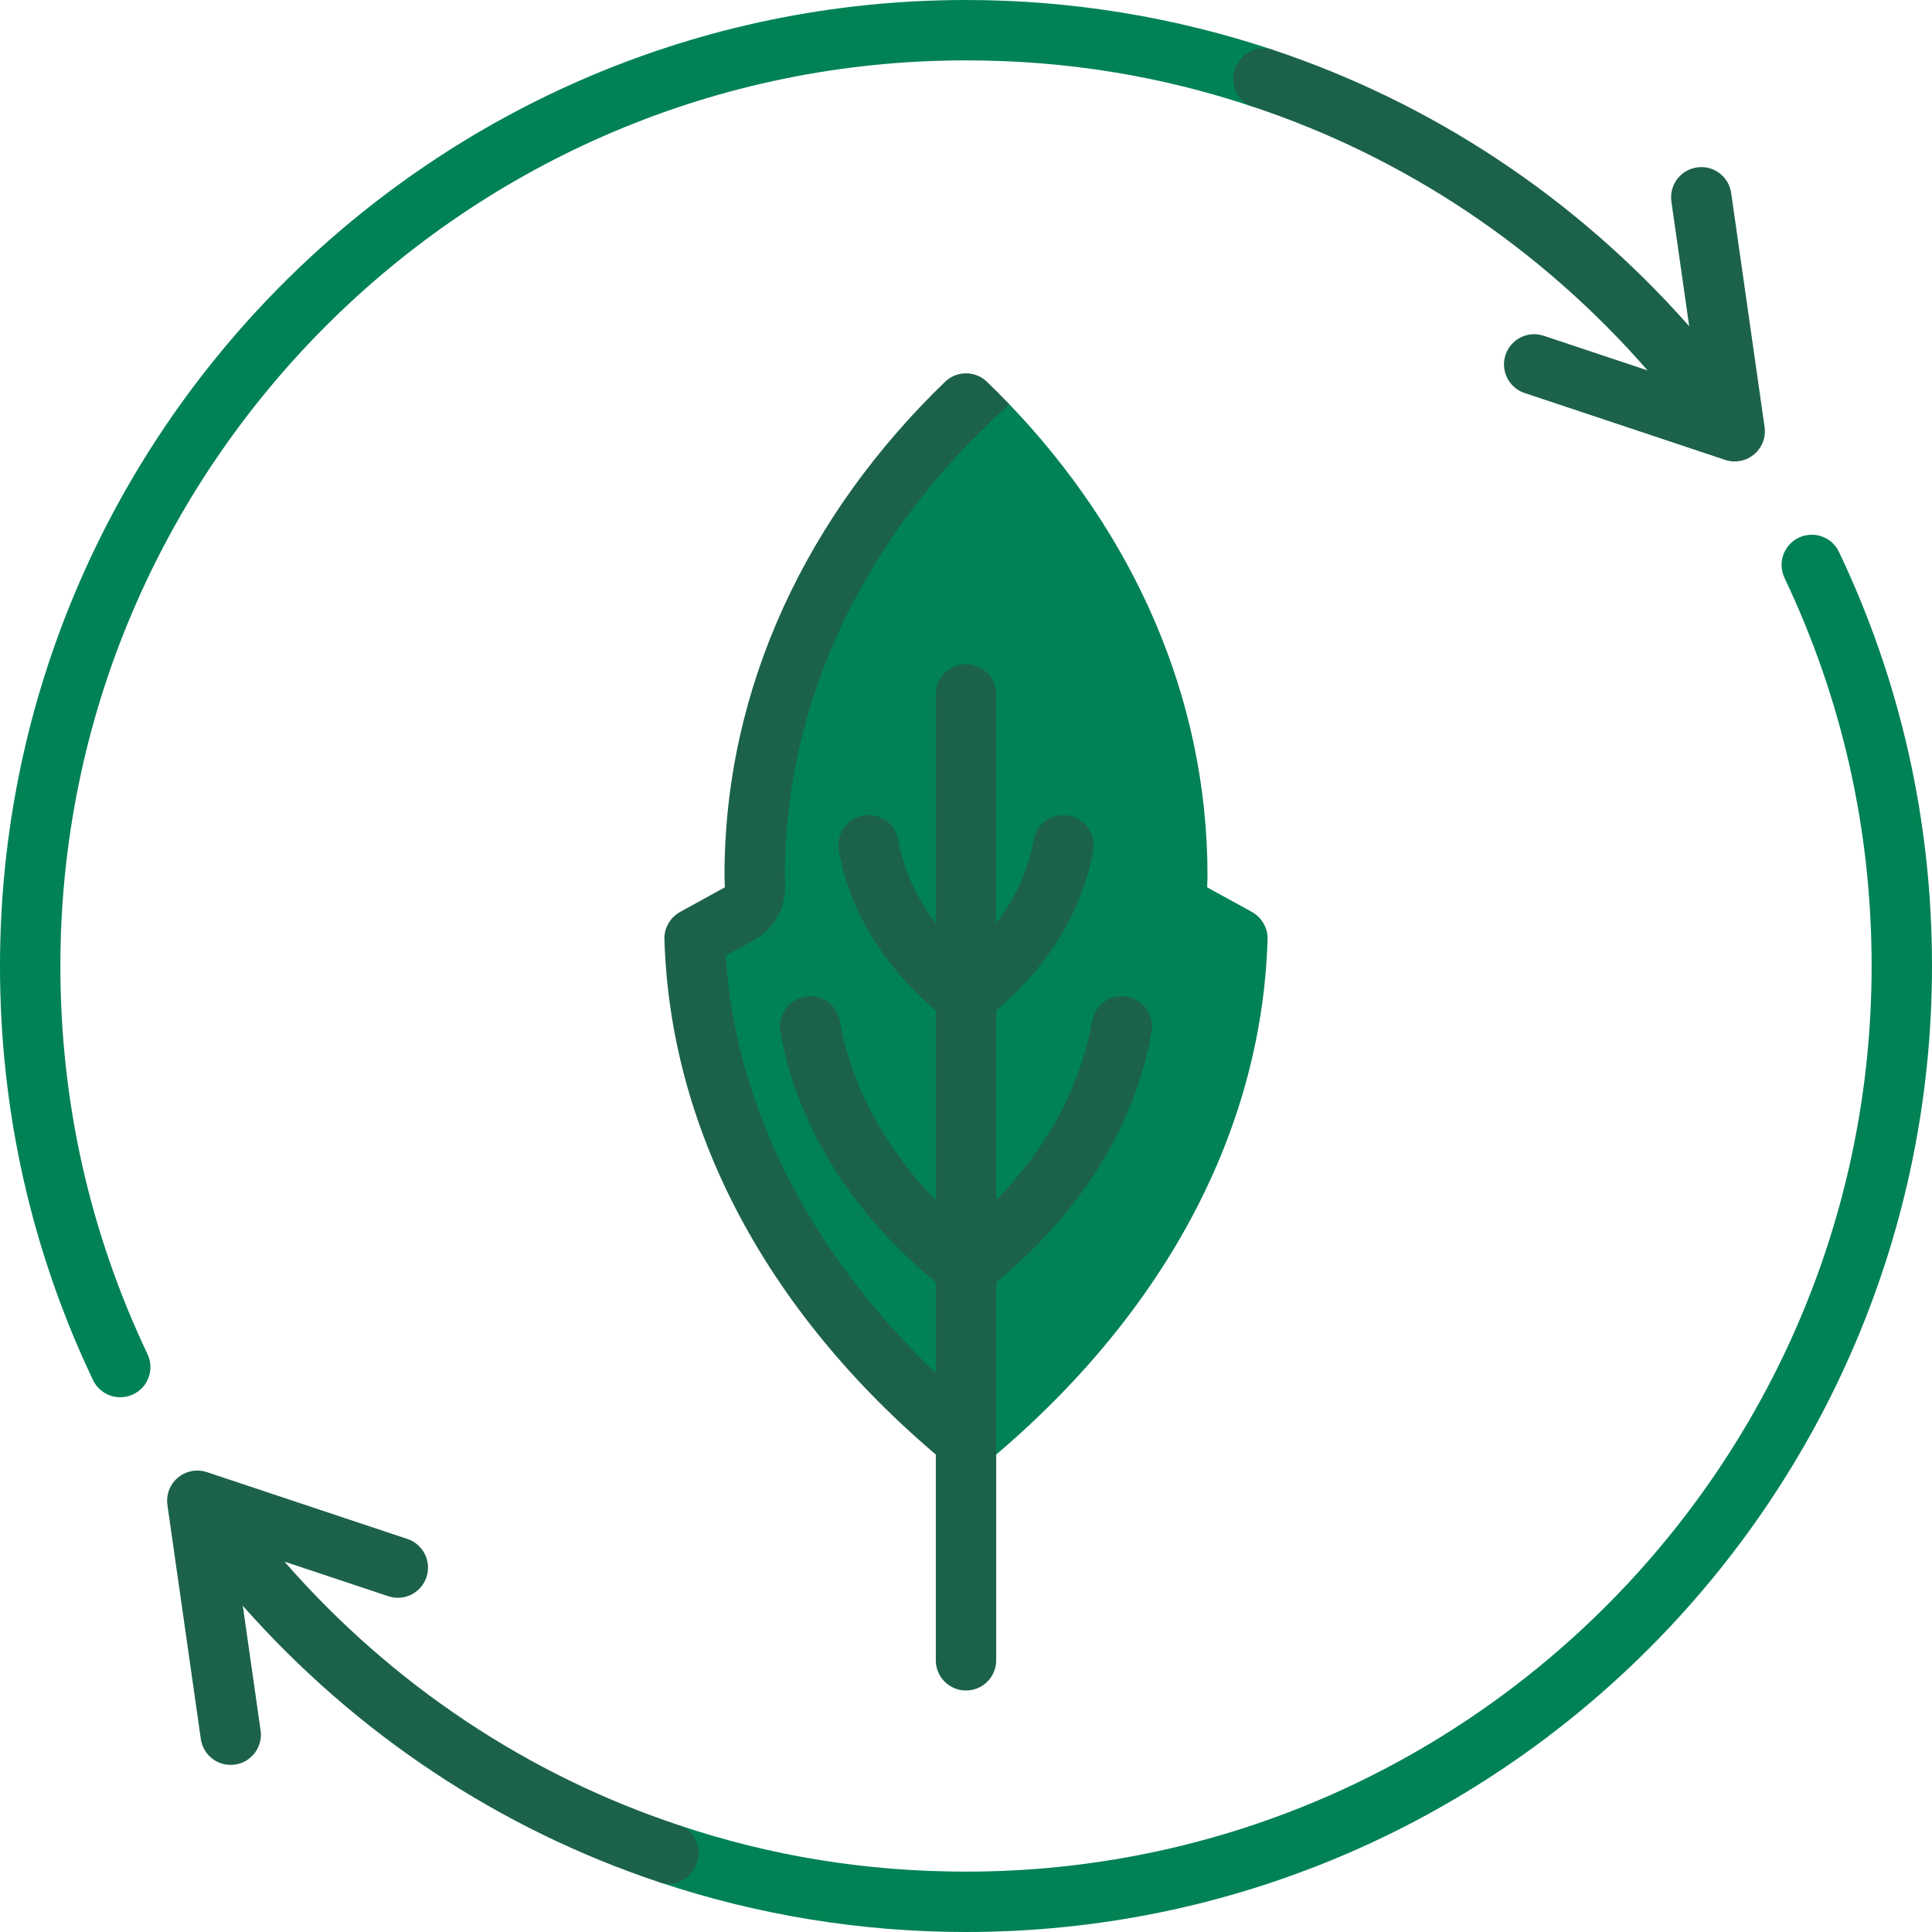 <?xml version="1.0" encoding="UTF-8"?> <svg xmlns="http://www.w3.org/2000/svg" xmlns:xlink="http://www.w3.org/1999/xlink" xmlns:svgjs="http://svgjs.com/svgjs" width="512" height="512" x="0" y="0" viewBox="0 0 512 512" style="enable-background:new 0 0 512 512" xml:space="preserve" class=""> <g> <g xmlns="http://www.w3.org/2000/svg"> <path d="m331.714 241.643-11.806-6.493c.02-1.052.091-2.094.091-3.15 0-47.295-19.723-90.633-52.467-124.82l-11.867-1.514c-36.325 35.052-56.665 83.21-56.665 133.334l-14 7.333c0 79.334 71 145.667 71 145.667 48.072-37.705 78.238-87.782 79.925-143.098.092-3.001-1.58-5.812-4.211-7.259z" fill="#008255" data-original="#b3e59f" style="" class=""></path> <g fill="#95d6a4"> <path d="m256 371.194c-38.5-33.606-60.896-74.917-63.695-117.905l7.5-4.117c5.227-2.875 8.414-8.414 8.281-14.383l-.086-2.789c0-45.93 20.852-90.008 58.711-124.113.27-.243.822-.706.822-.706-1.93-2.012-3.994-4.086-6.013-6.033-3.047-2.941-7.994-2.941-11.041 0-36.326 35.05-58.479 80.728-58.479 130.852 0 1.056.072 2.098.091 3.15l-11.806 6.493c-2.631 1.447-4.303 4.258-4.211 7.259 1.688 55.316 31.854 105.393 79.926 143.098z" fill="#1c624a" data-original="#95d6a4" style="" class=""></path> <path d="m256 344c-1.742 0-3.484-.57-4.938-1.703-24.336-19.086-39.641-42.914-44.25-68.898-.773-4.352 2.125-8.5 6.477-9.273 4.336-.789 8.5 2.133 9.273 6.477 3.602 20.281 15.125 39.203 33.438 55.039 18.312-15.836 29.836-34.758 33.438-55.039.773-4.352 4.828-7.289 9.273-6.477 4.352.773 7.25 4.922 6.477 9.273-4.609 25.984-19.914 49.812-44.25 68.898-1.454 1.133-3.196 1.703-4.938 1.703z" fill="#1c624a" data-original="#95d6a4" style="" class=""></path> <path d="m256 272c-1.742 0-3.484-.57-4.938-1.703-15.805-12.391-25.75-27.922-28.758-44.898-.773-4.352 2.125-8.5 6.477-9.273 4.422-.789 8.508 2.133 9.273 6.477 2 11.25 8.164 21.836 17.945 30.898 9.781-9.062 15.945-19.648 17.945-30.898.766-4.344 4.852-7.297 9.273-6.477 4.352.773 7.25 4.922 6.477 9.273-3.008 16.977-12.953 32.508-28.758 44.898-1.452 1.133-3.194 1.703-4.936 1.703z" fill="#1c624a" data-original="#95d6a4" style="" class=""></path> </g> <path d="m256 0c-141.156 0-256 114.84-256 256 0 38.391 8.289 75.312 24.641 109.719 1.367 2.883 4.242 4.57 7.234 4.57 1.148 0 2.32-.25 3.422-.773 3.992-1.898 5.695-6.672 3.797-10.656-15.321-32.258-23.094-66.86-23.094-102.86 0-132.336 107.664-240 240-240 26.488 0 51.726 4.136 76.059 12.296l5.208-15.113c-25.821-8.604-53.179-13.183-81.267-13.183z" fill="#008255" data-original="#b3e59f" style="" class=""></path> <path d="m256 448c-4.422 0-8-3.578-8-8v-256c0-4.422 3.578-8 8-8s8 3.578 8 8v256c0 4.422-3.578 8-8 8z" fill="#1c624a" data-original="#78c2a4" style="" class=""></path> <path d="m467.633 113.156-8.852-62c-.625-4.375-4.664-7.426-9.055-6.789-4.375.621-7.414 4.676-6.789 9.047l4.717 33.035c-30.188-34.152-68.176-59.205-110.388-73.266-3.401-1.133-7.143.261-9.065 3.287-.031.048-.061.096-.092.144-2.749 4.291-.886 10.075 3.949 11.683 40.075 13.321 76.072 37.24 104.56 69.857l-27.517-9.173c-4.227-1.402-8.719.871-10.117 5.059-1.398 4.191.867 8.723 5.055 10.121l53.141 17.715c.828.277 1.68.41 2.531.41 1.844 0 3.664-.641 5.125-1.859 2.133-1.775 3.187-4.529 2.797-7.271z" fill="#1c624a" data-original="#95d6a4" style="" class=""></path> <path d="m256 512c141.156 0 256-114.84 256-256 0-38.391-8.289-75.312-24.641-109.719-1.367-2.883-4.242-4.57-7.234-4.57-1.148 0-2.32.25-3.422.773-3.992 1.898-5.695 6.672-3.797 10.656 15.321 32.258 23.094 66.86 23.094 102.86 0 132.336-107.664 240-240 240-26.488 0-51.726-4.136-76.059-12.296l-5.208 15.113c25.821 8.604 53.179 13.183 81.267 13.183z" fill="#008255" data-original="#b3e59f" style="" class=""></path> <path d="m44.367 398.844 8.852 62c.625 4.375 4.664 7.426 9.055 6.789 4.375-.621 7.414-4.676 6.789-9.047l-4.717-33.035c30.188 34.152 68.176 59.205 110.388 73.266 3.401 1.133 7.143-.261 9.065-3.287.031-.048.061-.096.092-.144 2.749-4.291.886-10.075-3.949-11.683-40.075-13.321-76.072-37.24-104.56-69.857l27.517 9.173c4.227 1.402 8.719-.871 10.117-5.059 1.398-4.191-.867-8.723-5.055-10.121l-53.141-17.714c-.828-.277-1.68-.41-2.531-.41-1.844 0-3.664.641-5.125 1.859-2.133 1.774-3.187 4.528-2.797 7.27z" fill="#1c624a" data-original="#95d6a4" style="" class=""></path> </g> </g> </svg> 